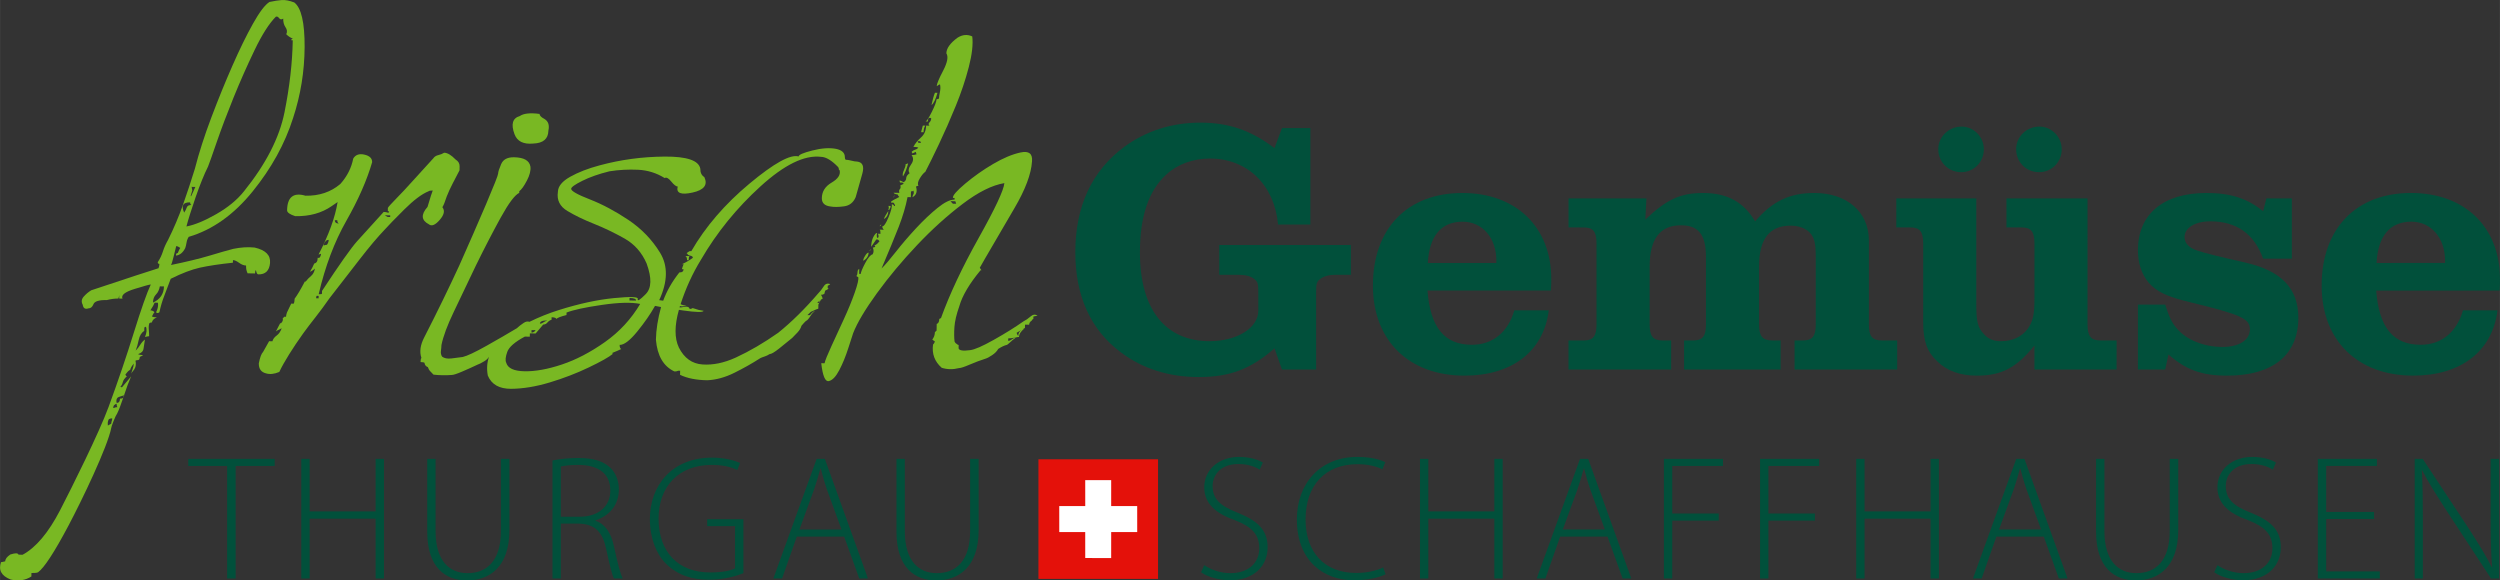 <?xml version="1.0" encoding="UTF-8"?>
<svg id="Ebene_1" data-name="Ebene 1" xmlns="http://www.w3.org/2000/svg" width="101.915mm" height="23.662mm" viewBox="0 0 288.892 67.075">
  <rect x="0" y="0" width="288.892" height="67.075" fill="#333333" stroke="none"/>
  <g>
    <path d="M140.891,31.757h2.279c.744-.001,1.406.165,1.781.497.375.289.457.538.455,1.451l.002,2.197c-.001,1.989-2.444,3.524-5.641,3.525-5.141,0-8.043-3.731-8.042-10.242,0-4.147.994-7.132,3.027-8.998,1.285-1.202,3.106-1.868,5.058-1.868,4.311,0,7.464,3.029,7.879,7.629l3.734.002v-11.154s-3.276,0-3.276,0l-.874,2.322c-2.738-2.075-5.307-2.944-8.584-2.947-3.274.004-6.259.955-8.748,2.779-3.772,2.779-5.678,6.885-5.68,12.192,0,5.101,1.782,8.998,5.307,11.612,2.487,1.865,5.558,2.818,8.956,2.817,3.566,0,6.013-.913,8.751-3.317l.87,2.446h3.942s-.002-8.997-.002-8.997c0-.914.083-1.162.457-1.451.415-.334,1.034-.5,1.782-.499h1.779s.001-3.443.001-3.443h-15.215s.002,3.443.002,3.443Z" fill="#01503b"/>
    <path d="M168.976,22.302c-6.346,0-10.325,4.104-10.327,10.699.003,6.341,4.15,10.406,10.577,10.407,5.517,0,9.163-2.819,9.745-7.547h-3.977c-.748,2.571-2.53,3.98-4.896,3.982-3.191-.002-4.81-1.99-5.142-6.265h14.263c.042-.537.04-1.035.044-1.323-.003-6.014-4.063-9.954-10.287-9.953ZM172.915,30.389h-7.917c.164-3.11,1.532-4.772,4.021-4.77,2.276,0,3.9,1.865,3.9,4.519l-.004.251Z" fill="#01503b"/>
    <path d="M215.964,37.477v-9.701c-.003-3.276-2.53-5.476-6.302-5.476-2.864,0-4.851.956-6.845,3.279-1.323-2.241-3.236-3.277-6.009-3.277-2.569-.002-4.189.703-6.675,3.07l.123-2.446-8.999-.002v3.357s1.742.002,1.742.002c1.122-.002,1.495.497,1.491,1.866v9.329c0,1.371-.37,1.867-1.495,1.867h-1.741s0,3.359,0,3.359h11.86s.002-3.359.002-3.359h-.992c-1.121-.002-1.495-.495-1.495-1.866l.002-6.676c-.003-3.193,1.201-4.767,3.608-4.768,2.032-.003,2.903,1.077,2.902,3.691l-.002,7.753c-.002,1.367-.371,1.866-1.493,1.866l-1.038-.004.002,3.362h11.154s.001-3.357.001-3.357l-.956-.005c-1.161.002-1.533-.493-1.537-1.864v-6.672c0-3.196,1.205-4.731,3.65-4.73.915,0,1.702.292,2.199.787.537.58.707,1.203.708,2.864v7.75c-.001,1.372-.38,1.868-1.491,1.866h-.96s.002,3.36.002,3.36h11.86s-.002-3.359-.002-3.359h-1.782c-1.118,0-1.495-.494-1.491-1.866Z" fill="#01503b"/>
    <path d="M241.231,37.477l.002-14.554h-9.372s.002,3.358.002,3.358h1.74c1.122,0,1.495.499,1.495,1.868v6.303c0,1.951-.166,2.654-.789,3.566-.707.911-1.746,1.408-3.069,1.41-.869,0-1.491-.249-1.99-.828-.708-.746-.872-1.41-.875-3.486v-12.19s-9.241,0-9.241,0l-.002,3.357h1.619c1.115.002,1.491.5,1.492,1.868l-.002,9.121c0,2.157.457,3.402,1.618,4.48,1.119,1.117,2.698,1.659,4.557,1.657,2.865,0,4.567-.869,6.678-3.482v2.777s9.493,0,9.493,0l.005-3.359-1.867-.002c-1.121,0-1.491-.494-1.495-1.865Z" fill="#01503b"/>
    <path d="M226.64,19.897c1.451-.001,2.612-1.161,2.61-2.656,0-1.408-1.16-2.611-2.571-2.611-1.489.002-2.693,1.161-2.694,2.611-.003,1.492,1.164,2.654,2.656,2.656Z" fill="#01503b"/>
    <path d="M235.631,19.897c1.457-.002,2.619-1.162,2.616-2.655.003-1.41-1.161-2.611-2.568-2.613-1.499,0-2.696,1.162-2.697,2.611,0,1.494,1.16,2.656,2.649,2.657Z" fill="#01503b"/>
    <path d="M259.492,30.348q-4.271-.957-5.512-1.369c-1.038-.332-1.537-.874-1.537-1.579,0-1.076,1.203-1.822,2.989-1.823,3.024.002,5.057,1.45,6.091,4.313l3.319-.002v-6.964s-2.94,0-2.94,0l-.378,1.492c-1.824-1.495-3.77-2.115-6.553-2.116-5.014.002-7.918,2.45-7.916,6.637,0,1.45.414,2.737,1.244,3.733.914,1.037,2.115,1.616,4.724,2.24,5.973,1.451,6.97,1.909,6.97,3.151-.002,1.244-1.244,2.029-3.154,2.033-2.159,0-4.229-.83-5.303-2.158-.544-.623-.877-1.286-1.331-2.738h-3.149s-.003,7.505-.003,7.505h3.152s.376-1.739.376-1.739c2.03,1.779,3.854,2.447,6.794,2.443,5.273.003,8.218-2.404,8.217-6.674.002-3.402-1.95-5.432-6.1-6.384Z" fill="#01503b"/>
    <path d="M288.89,32.255c.003-6.014-4.059-9.953-10.277-9.956-6.344.003-10.326,4.106-10.327,10.701,0,6.343,4.15,10.407,10.576,10.406,5.515.003,9.163-2.818,9.746-7.546h-3.987c-.745,2.572-2.53,3.981-4.888,3.982-3.193,0-4.814-1.99-5.146-6.263h14.269c.037-.536.039-1.036.035-1.324ZM282.55,30.386l-7.921.003c.167-3.112,1.539-4.772,4.023-4.773,2.283.004,3.895,1.866,3.897,4.525v.245Z" fill="#01503b"/>
  </g>
  <g>
    <path d="M14.238,45.95c.066-.065.104-.153.106-.273-.006.002-.01.003-.015.004-.011.032-.021.061-.031.094-.021.063-.039.114-.059.175Z" fill="#79b823"/>
    <path d="M31.201,30.384c.079-.896-.516-1.488-1.782-1.778-.761-.079-1.591-.03-2.481.155-.706.185-1.632.451-2.78.797-1.151.343-2.623.698-4.409,1.066.065-.065.165-.379.303-.941.136-.563.238-.976.307-1.241.126.002.285.072.474.208-.066.066-.163.263-.295.592-.066,0-.132.033-.194.097,0,.067-.003.135-.003.198.445-.057.8-.349,1.065-.877.064-.199.117-.412.152-.645.035-.232.12-.448.248-.645,2.749-.812,5.212-2.561,7.387-5.247,2.177-2.685,3.733-5.515,4.675-8.487.869-2.643,1.315-5.376,1.331-8.201.013-2.824-.387-4.544-1.202-5.155-.57-.21-1.044-.301-1.428-.276-.383.029-.86.102-1.433.223-.516.324-1.15,1.161-1.904,2.507-.755,1.349-1.544,2.962-2.37,4.842-.827,1.878-1.638,3.874-2.437,5.985-.8,2.115-1.437,4.096-1.911,5.948-.405,1.322-.859,2.693-1.358,4.111-.502,1.422-1.083,2.789-1.739,4.106-.265.46-.461.905-.596,1.334-.135.43-.33.841-.593,1.235-.002.067.013.116.046.15.03.036.076.052.141.054-.003.198-.038.365-.102.497-1.024.314-3.615,1.165-7.773,2.549-.321.194-.61.438-.87.734-.26.294-.296.608-.11.944.055.398.279.538.661.411.253.005.447-.158.581-.49.131-.328.643-.486,1.533-.468.51-.125.957-.185,1.34-.177.067-.197.1-.331.102-.396-.002.065-.003.198-.006.397.19.005.316.006.38.008-.183-.402.284-.775,1.401-1.119,1.119-.344,1.741-.517,1.87-.515-.462.988-1.112,2.838-1.955,5.547-.84,2.711-1.809,5.566-2.909,8.569-1.099,3.005-4.265,9.361-5.612,11.962-1.347,2.599-2.79,4.317-4.333,5.153-.061,0-.141,0-.237-.003-.096-.003-.173-.003-.239-.005-.06-.2-.377-.204-.953-.016-.386.258-.581.52-.585.786-.255.061-.413.091-.479.091-.332.922.038,1.595,1.111,2.013.888.216,1.687.097,2.391-.355.003-.065.002-.133.004-.198,0-.068.003-.135.003-.2.384.009.638-.021.765-.086.71-.519,1.868-2.291,3.476-5.317,1.609-3.03,4.565-9.19,4.984-11.376,0-.065.081-.314.25-.741.165-.432.313-.744.445-.941.183-.369.414-.978.69-1.805-.08.078-.202.12-.375.117-.007.331-.139.495-.391.491-.06-.268-.024-.467.105-.597.064-.065.317-.159.752-.28.288-.881.561-1.611.816-2.184-.389.46-.747.884-1.071,1.277-.063-.067-.127-.102-.189-.101.128-.064.226-.229.294-.493.067-.264.23-.495.49-.691-.066,0-.128-.067-.188-.202.064-.064.13-.146.195-.246.063-.097.194-.212.385-.342.003-.133.134-.363.395-.691-.004.2-.056.433-.154.697-.1.263-.152.461-.154.594.001-.133.067-.262.197-.396.128-.13.227-.295.295-.491.065-.264.069-.5.013-.699,0-.064.078-.097.238-.095.156.002.238-.095.242-.293,0-.065.05-.116.148-.148.096-.03.174-.078.24-.144-.255-.005-.446-.041-.571-.112.384-.125.594-.337.631-.635.038-.3.091-.647.162-1.046-.193.132-.374.328-.536.59-.163.262-.34.491-.536.688.132-.33.252-.745.355-1.24.103-.496.316-.842.638-1.036.004-.198.006-.331.008-.399l.19-.095c.123.335.083.733-.114,1.194.254-.063.413-.093.478-.091.003-.198-.009-.449-.035-.749-.029-.3-.009-.548.059-.746.066-.064.161-.096.29-.092.065-.266.259-.462.581-.59-.253-.005-.444-.041-.569-.109.13-.263.229-.428.292-.494-.125-.134-.281-.204-.471-.207.258-.394.422-.691.49-.889.063.002.128.002.192.003.063.002.125.003.19.003.058.335-.012.7-.209,1.093l.092.103c.126.001.223-.029.289-.094.137-.661.323-1.29.556-1.885.232-.593.482-1.253.748-1.981,1.283-.641,2.405-1.068,3.361-1.284.96-.214,2.234-.407,3.827-.578.002-.065.003-.115.003-.149,0-.032.002-.082.003-.149.188.003.426.108.709.312.283.205.552.31.805.314-.003.198.009.365.039.499.031.134.076.267.139.402.126.002.252.005.382.006.126.003.286.006.477.009.004-.199.036-.331.102-.396.056.334.148.501.276.503.826.016,1.278-.425,1.357-1.32ZM24.041,19.238c.133-.328.467-1.27,1.002-2.823.535-1.55,1.184-3.268,1.946-5.148.763-1.879,1.575-3.709,2.431-5.487.854-1.78,1.673-3.061,2.448-3.844.129-.062.255-.01.379.158.124.168.283.188.477.058-.007.399.082.735.268,1.002.187.269.215.537.083.8.187.201.438.372.755.511-.258.129-.26.194-.004.198-.044,2.591-.362,5.361-.952,8.307-.589,2.946-2.149,5.99-4.684,9.135-.78.982-1.842,1.86-3.191,2.632-1.35.774-2.503,1.25-3.459,1.433.204-.794.557-1.918,1.057-3.369.502-1.451.984-2.641,1.443-3.563ZM22.183,21.896c.005-.199-.026-.298-.09-.3.253.005.414.007.477.009l-.495,1.086c-.066-.002-.045-.133.054-.398.1-.263.119-.397.054-.398ZM21.968,23.387c-.002.067.011.134.045.2.03.067.076.101.141.103-.321-.007-.512.09-.576.288-.068.198-.167.396-.297.591-.369-.804-.141-1.198.687-1.183ZM12.912,48.641c-.033.063-.05.163-.052.298-.065.064-.146.112-.241.144-.097.032-.145.081-.146.146-.058-.333-.022-.596.109-.795.127-.064.255-.094.384-.092-.002.133-.021.232-.053.298ZM13.47,46.658c-.003.131.026.265.088.399-.128-.004-.224.012-.287.045-.063.031-.129.048-.192.046.004-.198.069-.332.2-.395.062-.066.126-.097.191-.095ZM17.673,34.971c.008-.399.122-.712.35-.941.226-.227.374-.542.444-.939.127.003.222.004.286.006.063.002.127.001.19.003-.014.865-.44,1.486-1.27,1.871Z" fill="#79b823"/>
    <path d="M50.005,22.016c-.066.127-.268.757-.605,1.896-.779.879-.727,1.547.156,2.008.312.261.73.093,1.251-.504.518-.594.621-1.085.309-1.473.13-.189.298-.597.501-1.232.197-.504.43-1.008.693-1.514.261-.504.527-1.009.788-1.513.004-.191.006-.349.009-.477.004-.318-.148-.576-.463-.772-.501-.517-.939-.78-1.322-.786-.195.124-.418.216-.673.274-.256.06-.449.182-.579.372-1.036,1.126-1.864,2.036-2.478,2.723-.618.691-1.217,1.331-1.801,1.925-.583.596-.907.955-.973,1.079,0,.065-.002.192-.006.382.064.002.127.003.192.003-.065,0-.099.064-.1.19-.191-.066-.381-.103-.569-.106-1.363,1.503-2.385,2.63-3.067,3.381-.68.751-2.035,2.668-4.06,5.75-.001.127-.004.223-.004.286,0,.065-.065.094-.193.093l-.188-.005c.753-3.23,1.822-6.058,3.199-8.483,1.379-2.423,2.373-4.681,2.98-6.769.008-.444-.29-.736-.891-.875-.603-.137-1.034.014-1.295.454-.21,1.079-.705,2.056-1.485,2.932-1.097.936-2.441,1.389-4.031,1.362-1.394-.406-2.101.153-2.127,1.68-.005.254.309.482.943.684,1.651.029,3.058-.36,4.217-1.168l.677-.464c-.288,1.777-1.022,3.798-2.204,6.068l.285-.092c-.003.191-.07.351-.197.473-.065,0-.13-.002-.191-.003l-.003.096c-.004.319-.137.508-.393.566-.132.318-.295.631-.493.946.193-.06.386-.185.578-.372-.069.38-.217.664-.442.851-.227.186-.437.407-.633.657l-.096-.002c-.46.885-.854,1.545-1.177,1.985-.005.252-.041.445-.107.569l-.287-.005-.592,1.232.098-.191c-.068.19-.103.35-.104.477-.065-.002-.127-.003-.19-.005l-.195.189c.06.192-.006.382-.201.567h-.096s-.492.945-.492.945c.064-.061.291-.184.673-.369-.134.378-.332.663-.587.847-.258.187-.423.408-.488.661l-.382-.008-.69,1.228c-.194.189-.361.631-.5,1.329-.01.636.269,1.022.839,1.16.442.133.953.079,1.529-.166.265-.567.642-1.242,1.134-2.03.49-.786,1.029-1.588,1.614-2.406.458-.627.944-1.27,1.467-1.93.518-.658,1.041-1.366,1.562-2.118,1.173-1.507,2.327-2.997,3.466-4.472,1.139-1.474,2.132-2.65,2.971-3.526.391-.438,1.136-1.203,2.236-2.299,1.099-1.092,2.035-1.792,2.803-2.098.064-.061.224-.09.478-.086ZM38.974,25.448c-.004.19.058.32.184.385-.318-.006-.474-.136-.47-.389l.286.004ZM37.692,27.81c.062-.061.16-.092.288-.09-.004.19-.071.381-.201.568-.127-.002-.255.029-.384.089.004-.191.104-.38.297-.567ZM36.813,34.474c-.065-.002-.16-.004-.287-.006.004-.19.036-.285.101-.283.062.001.126.001.192.003l-.006.286ZM45.087,25.077c-.064-.002-.159-.002-.286-.004-.253-.132-.348-.197-.285-.196.255.005.446.008.573.011l-.002.19Z" fill="#79b823"/>
    <path d="M61.627,16.588c1.146-.041,1.726-.543,1.743-1.496.137-.632-.014-1.082-.454-1.344-.379-.197-.566-.391-.561-.582-1.082-.146-1.847-.063-2.296.246-.832.241-1.035.937-.608,2.089.305.833,1.027,1.196,2.176,1.087Z" fill="#79b823"/>
    <path d="M95.05,34.536c.003-.125-.059-.287-.182-.481.063.002.11.003.145.003.03,0,.109-.03.239-.091l.1-.38c.386-.183.483-.277.291-.281l.006-.286c.129-.061.226-.123.29-.186-.318-.132-.573-.041-.767.274-.199.316-.395.565-.587.753-1.559,1.818-3.112,3.349-4.658,4.594-1.678,1.179-3.317,2.135-4.917,2.871-1.347.613-2.625.876-3.831.792-1.207-.084-2.119-.736-2.733-1.957-.518-1.088-.505-2.549.004-4.355.158.023.301.045.471.069,1.524.218,2.318.232,2.386.042l-.573-.104-.663-.204c-.062,0-.11.016-.142.046-.033.032-.113.045-.239.044-.061-.255-.329-.323-.808-.206-.145.036-.26.042-.361.032.004-.013.005-.025.01-.038.013-.041.028-.079.041-.12.206.06.451.047.745-.055-.262-.005-.479-.066-.672-.156.594-1.833,1.378-3.557,2.365-5.159,1.834-3.148,4.127-5.969,6.877-8.467,2.745-2.495,5.07-3.633,6.977-3.407.573.009,1.232.402,1.982,1.178.063.066.092.162.088.288l.093.097c.118.511-.19.983-.928,1.415-.741.433-1.119,1.029-1.131,1.792-.009.573.335.899,1.034.973.38.071.888.063,1.526-.02.637-.084,1.089-.442,1.354-1.074.272-.949.527-1.852.764-2.705.237-.854.037-1.319-.596-1.395-.19-.003-.413-.038-.666-.107-.254-.065-.475-.102-.667-.106-.062-.063-.092-.16-.089-.287.009-.509-.337-.832-1.031-.973-.761-.14-1.671-.077-2.725.191-1.054.269-1.585.497-1.587.689-.949-.271-2.843.777-5.683,3.144-2.842,2.369-5.081,4.969-6.719,7.801l-.192-.003c-.32.186-.417.279-.289.281.06.131.186.211.377.246.191.036.286.117.282.244-.324.249-.74.497-1.255.74l.192.003c-.066.128-.134.318-.201.571.063,0,.126.002.192.003-.005.254-.168.379-.486.373-.847,1.073-1.463,2.163-1.867,3.266l-.46-.062c.993-2.145,1.024-3.973.096-5.485-.927-1.51-2.144-2.772-3.656-3.786-1.509-1.01-2.99-1.799-4.441-2.367-1.452-.564-2.178-.975-2.174-1.229.004-.191.439-.501,1.304-.931.867-.43,1.907-.794,3.12-1.092,1.084-.172,2.182-.233,3.295-.18,1.111.052,2.14.371,3.086.96.191-.123.442.007.756.393.31.388.563.583.751.587-.202.759.365.993,1.707.696,1.341-.294,1.794-.89,1.368-1.788-.318-.196-.469-.517-.463-.962-.173-.958-1.548-1.425-4.123-1.408-2.578.018-5.082.356-7.51,1.013-1.341.357-2.478.801-3.41,1.324-.931.525-1.403,1.106-1.415,1.74-.144.952.225,1.69,1.107,2.214.88.526,1.906,1.02,3.075,1.484,1.168.467,2.333,1.028,3.501,1.683,1.164.657,2.022,1.626,2.573,2.907.606,1.666.571,2.842-.109,3.528-.681.688-.986.874-.916.557.068-.252-.854-.284-2.765-.096-1.912.189-4.021.645-6.321,1.369-1.22.382-2.36.843-3.43,1.371-.206-.078-.433-.035-.68.132-.324.217-.579.418-.774.607-1.029.618-2.204,1.297-3.519,2.037-1.318.74-2.232,1.169-2.741,1.288-.383.059-.813.115-1.292.167-.478.058-.842-.015-1.092-.209-.125-.193-.169-.415-.133-.668.036-.254.055-.477.058-.667.21-1.015.676-2.278,1.404-3.792.725-1.515,1.584-3.313,2.574-5.393.99-2.018,1.945-3.862,2.863-5.532.919-1.668,1.637-2.627,2.15-2.872,0-.063.003-.126.004-.19.257-.187.549-.595.879-1.225.33-.63.465-1.169.41-1.616-.117-.701-.746-1.062-1.888-1.082-.764-.014-1.261.248-1.493.785-.231.538-.349.899-.35,1.091-.004.19-.473,1.375-1.399,3.553-.931,2.178-1.957,4.531-3.082,7.055-1.191,2.589-2.543,5.363-4.059,8.326-.459.883-.567,1.676-.325,2.379-.065.063-.099.223-.103.475.251.004.411.04.474.102l-.002.096c.06.191.183.324.374.389.06.192.152.353.279.481.124.13.249.261.373.388.698.077,1.397.089,2.099.037.191.003.606-.131,1.247-.407.64-.275,1.218-.535,1.733-.782.189-.058.462-.197.817-.415.258-.158.413-.328.519-.505-.232.674-.286,1.399-.138,2.182.428,1.024,1.324,1.533,2.693,1.526,1.366-.01,2.851-.253,4.449-.732,1.599-.482,3.104-1.058,4.514-1.734,1.411-.674,2.343-1.201,2.795-1.573l-.094-.098c.449-.182.802-.334,1.058-.458-.126-.064-.186-.226-.182-.479.508.009,1.183-.504,2.031-1.54.844-1.034,1.53-2.025,2.056-2.969.189.041.432.087.701.135-.002.007-.005.013-.007.019-.373,1.362-.57,2.613-.59,3.758.159,1.849.868,3.068,2.129,3.662.19.003.302-.009.336-.041.031-.031.144-.046.334-.043-.002.065-.002.129-.004.192,0,.065-.003.161-.004.286.819.397,1.867.604,3.137.627,1.019-.044,2.06-.33,3.117-.851,1.056-.523,2.07-1.093,3.036-1.713.127-.061.287-.122.479-.182.193-.06.384-.153.579-.277.19.003.558-.214,1.107-.648.547-.436,1.049-.841,1.499-1.216.196-.187.405-.406.634-.656.227-.249.373-.501.442-.755.062-.061.159-.172.291-.33.132-.155.26-.263.387-.326.13-.125.259-.296.394-.518.13-.22.289-.393.484-.516-.128-.003-.321.152-.58.466-.065,0-.114-.001-.146-.003-.032,0-.077-.002-.143-.002l.391-.374c.512-.245.803-.369.867-.367.002-.192.006-.348.008-.478l.096-.189c-.062,0-.158-.003-.284-.005.062.001.143-.06.242-.188.024-.032.061-.056.093-.084-.031.063-.048.154-.051.277l.198-.378c-.053-.001-.088.034-.119.076.085-.069.184-.128.312-.169ZM72.745,34.433c.51.008.761.109.757.3-.188-.002-.333-.006-.429-.007-.095-.002-.207-.004-.334-.006.001-.127.003-.221.005-.287ZM63.255,37.035c-.191.062-.353.138-.482.23-.129.095-.256.138-.385.137.005-.254.295-.378.866-.367ZM61.42,38.147c.064.002.145.003.241.005.096.003.174.003.239.003-.132.188-.293.282-.485.277.002-.061.004-.156.005-.286ZM60.84,37.371c-.018.01-.037.02-.055.029,0-.009,0-.017,0-.026.021,0,.035-.003.055-.003ZM69.889,39.537c-1.674,1.179-3.326,2.04-4.958,2.584-1.631.546-3.068.804-4.305.784-1.243-.023-1.953-.351-2.131-.99-.125-.256-.083-.67.116-1.239.199-.571.879-1.162,2.036-1.779.19.005.381.008.573.011.004-.19.005-.317.007-.382.063,0,.157.002.283.005.13.002.257.003.383.006l.877-1.033c.191.003.351-.073.481-.23.131-.155.29-.265.484-.326,0-.063.003-.159.004-.286.317.006.507.072.569.201.065-.126.449-.278,1.152-.458.001-.061.002-.11.003-.143.002-.031.003-.078.003-.143.769-.303,2.125-.598,4.071-.881,1.944-.285,3.424-.323,4.439-.115-1.05,1.764-2.411,3.235-4.085,4.414Z" fill="#79b823"/>
    <path d="M79.681,29.593c-.065-.002-.143-.004-.237-.004-.096-.002-.177-.004-.241-.004.128.066.188.227.185.48.062.001.123.003.188.004.005-.253.039-.413.105-.475Z" fill="#79b823"/>
    <path d="M104.94,18.872c-.127.061-.224.09-.286.089-.001.192-.071.429-.203.712-.134.284-.167.524-.108.714.263-.438.461-.946.597-1.514Z" fill="#79b823"/>
    <path d="M102.653,24.365c-.329.505-.495.819-.496.944.32-.185.488-.499.496-.944Z" fill="#79b823"/>
    <path d="M102.749,24.271c.064-.19.131-.315.197-.378l-.094-.096-.19-.004c.06.13.057.286-.008.477h.094Z" fill="#79b823"/>
    <path d="M108.041,10.72c-.133.316-.269.79-.403,1.423.253-.186.487-.659.691-1.418-.064-.002-.16-.003-.288-.006Z" fill="#79b823"/>
    <path d="M106.925,14.517l-.285-.005-.206.76.288.006c.004-.317.073-.572.203-.761Z" fill="#79b823"/>
    <path d="M103.352,22.47l-.102.379c.064-.061.099-.189.102-.379Z" fill="#79b823"/>
    <path d="M100.372,29.192c-.129-.002-.275.138-.435.421-.166.282-.216.458-.154.523.384-.248.583-.564.588-.944Z" fill="#79b823"/>
    <path d="M101.667,26.161l.193-.189c-.127-.001-.192.062-.193.189Z" fill="#79b823"/>
    <path d="M119.087,36.576c-.29.251-.566.437-.82.56-.966.682-2.11,1.394-3.425,2.133-1.317.742-2.231,1.138-2.74,1.194-.829.114-1.276.041-1.331-.215l.006-.382c-.066,0-.128-.033-.19-.099-.126-.064-.219-.16-.28-.291-.056-.444-.063-1.002-.018-1.671.042-.666.232-1.473.567-2.423.339-1.201,1.157-2.587,2.456-4.154h.095s-.185-.287-.185-.287l.592-1.04c.983-1.7,2.115-3.636,3.391-5.809,1.279-2.172,1.961-3.988,2.052-5.449.078-.889-.363-1.23-1.318-1.025-.959.206-2.014.649-3.172,1.328-1.159.681-2.237,1.44-3.236,2.28-1,.842-1.472,1.391-1.411,1.645l.19.004-.004.192c-.509-.009-1.167.313-1.974.966-.807.653-1.631,1.436-2.473,2.341-.842.91-1.625,1.818-2.337,2.726-.717.912-1.267,1.554-1.655,1.927.859-2.019,1.525-3.63,1.993-4.829.464-1.201.803-2.339,1.011-3.419.129.003.255.005.384.007l.011-.667c.126.001.224-.027.287-.091.059.191.056.334-.008.43-.065.094-.097.205-.099.332.447-.245.583-.657.4-1.232.131-.061.226-.092.289-.09-.124-.193-.072-.479.156-.857.231-.378.443-.627.633-.751.399-.757.924-1.828,1.585-3.217.658-1.387,1.304-2.856,1.937-4.403.631-1.547,1.134-3.048,1.509-4.506.375-1.456.506-2.629.396-3.524-.569-.263-1.143-.211-1.72.16-.84.623-1.262,1.219-1.272,1.792.246.385.125,1.051-.368,1.997-.496.945-.743,1.546-.747,1.799l.289-.186.096.002c.058.256.053.542-.014.859-.071.318-.107.57-.11.761l-.287.091c-.004.256-.19.745-.553,1.47-.36.725-.605,1.086-.732,1.084.127.002.223.004.286.004.006-.382.135-.506.389-.375-.002.192-.071.35-.199.474-.131.126-.132.253-.007.382-.128-.002-.255-.005-.383-.007-.01.573-.206,1.032-.596,1.373-.388.344-.679.704-.876,1.083.316.005.508.041.569.105-.13.126-.259.203-.387.232-.127.031-.256.107-.384.232l.092.191.386-.183.089.286c-.191.062-.381.09-.573.087.248.324.226.687-.066,1.095-.294.408-.348.741-.161.999-.257.187-.388.376-.392.567-.003.19-.101.348-.294.471-.252-.132-.41-.199-.473-.199-.003.191.057.273.186.243.128-.03.221.019.283.148l-.386.183c.06.192.044.334-.053.429-.098.094-.117.237-.055.429l-.669-.013.094.098c.126.066.251.099.379.102,0,.065.06.16.187.289-.514.245-.836.431-.965.557v.095s.284.004.284.004c.125.131.187.258.186.386l-.096-.002c-.062-.129-.156-.194-.284-.195.059.255-.06.746-.359,1.47-.299.729-.544,1.089-.733,1.087-.002.127.057.255.181.384-.126-.002-.222-.004-.284-.005-.065,0-.128-.002-.192-.003.063.064.092.224.089.477l-.288-.005c.12.32.086.479-.103.475-.059-.254-.056-.414.009-.478l-.094-.097c-.388.374-.588.913-.601,1.612l.587-.849c.063.002.127.002.19.004l.189.195c-.26.314-.454.468-.58.467l.09.192-.287.089c.122.259.118.514-.014.763-.255.061-.547.406-.875,1.035-.331.632-.497,1.041-.5,1.231l-.19-.003.009-.572c-.129.062-.193.187-.196.379-.003.19-.039.318-.103.379v.095s.188.1.188.1c.058.255-.08.857-.415,1.805-.334.949-.75,1.96-1.244,3.031-.498,1.073-.975,2.116-1.438,3.124-.464,1.01-.732,1.673-.798,1.989l-.382-.006c.167,1.467.453,2.155.871,2.066.413-.087.819-.511,1.215-1.268.393-.754.743-1.607,1.045-2.557.304-.948.487-1.516.554-1.708.466-1.198,1.385-2.741,2.751-4.626,1.371-1.884,2.913-3.732,4.632-5.548,1.716-1.815,3.476-3.406,5.282-4.774,1.803-1.368,3.409-2.166,4.813-2.396-.078.826-1.07,2.939-2.974,6.34-1.904,3.403-3.356,6.494-4.359,9.273-.066,0-.129.031-.191.092-.007.32-.105.508-.297.567-.003.192-.006.334-.007.43-.001.096-.003.206-.007.334l-.195.188c-.005.319-.107.604-.301.853.063.064.156.131.284.195-.003.129-.069.255-.198.379-.145,1.079.187,1.975,1.003,2.689.63.2,1.298.214,2.004.034.19.003.605-.133,1.246-.409.639-.273,1.249-.502,1.824-.683.192-.058.45-.196.769-.413.323-.219.55-.452.682-.705.386-.247.706-.401.963-.461.062,0,.19-.093.385-.28.194-.187.42-.375.678-.561-.13-.003-.272.06-.435.183-.16.125-.304.185-.434.183l.005-.285c.192.003.432-.025.718-.083.288-.058.465-.088.528-.086.005-.319.201-.632.588-.945-.109.029-.204.069-.286.118.182-.105.314-.178.384-.211.001-.127.003-.206.003-.239,0-.031.002-.078.003-.143l.477.008c.004-.19.103-.347.295-.472.063-.126.131-.188.192-.187.003-.063.004-.157.005-.287.256-.058.416-.087.48-.085-.252-.195-.523-.168-.813.079ZM106.035,16.314l.192.004c.124.001.189.066.188.193l-.286-.004-.094-.193ZM110.11,23.541l-.283-.291c.063.002.159.002.288.004.124.003.22.005.284.006l.091.288-.38-.007ZM117.665,38.842c-.125-.191-.188-.32-.186-.385.229-.138.414-.247.567-.335-.249.152-.375.391-.381.72Z" fill="#79b823"/>
    <path d="M100.666,28.814l-.291.186c.193-.06.289-.122.291-.186Z" fill="#79b823"/>
  </g>
  <rect x="119.998" y="53.075" width="13.821" height="13.821" fill="#e4110a"/>
  <polygon points="131.41 58.482 128.404 58.481 128.405 55.482 125.405 55.483 125.407 58.482 122.403 58.48 122.405 61.485 125.404 61.486 125.406 64.486 128.403 64.487 128.405 61.485 131.412 61.487 131.41 58.482" fill="#fff"/>
  <g>
    <path d="M26.244,53.847h-4.491v-.82h9.987v.82h-4.512v13.002h-.984v-13.002Z" fill="#01503b"/>
    <path d="M35.776,53.027v6.07h7.629v-6.07h.964v13.822h-.964v-6.911h-7.629v6.911h-.964v-13.822h.964Z" fill="#01503b"/>
    <path d="M50.332,53.027v8.347c0,3.507,1.641,4.86,3.691,4.86,2.276,0,3.855-1.477,3.855-4.86v-8.347h.984v8.244c0,4.245-2.297,5.804-4.901,5.804-2.42,0-4.594-1.415-4.594-5.64v-8.408h.964Z" fill="#01503b"/>
    <path d="M63.842,53.211c.841-.185,2.03-.287,2.974-.287,1.805,0,2.933.39,3.732,1.148.595.574.964,1.497.964,2.461,0,1.866-1.107,3.056-2.707,3.609v.041c1.107.349,1.805,1.395,2.133,2.933.472,2.153.738,3.179,1.025,3.732h-1.025c-.205-.41-.513-1.62-.882-3.363-.41-1.989-1.271-2.892-3.097-2.974h-2.153v6.337h-.964v-13.638ZM64.806,59.712h2.194c2.133,0,3.527-1.189,3.527-3.015,0-2.112-1.559-2.974-3.732-2.974-.943,0-1.641.103-1.989.185v5.804Z" fill="#01503b"/>
    <path d="M85.904,66.234c-.697.287-2.133.759-4.02.759-1.825,0-3.507-.472-4.901-1.825-1.128-1.107-1.887-2.953-1.887-5.188,0-3.835,2.502-7.096,7.198-7.096,1.497,0,2.687.369,3.22.615l-.308.82c-.718-.349-1.641-.595-2.953-.595-3.814,0-6.152,2.461-6.152,6.214,0,3.896,2.297,6.214,5.947,6.214,1.436,0,2.379-.205,2.892-.472v-4.881h-3.22v-.8h4.184v6.234Z" fill="#01503b"/>
    <path d="M92.072,62.009l-1.702,4.84h-1.005l5.004-13.822h.943l4.983,13.822h-1.005l-1.743-4.84h-5.476ZM97.24,61.189l-1.682-4.614c-.328-.964-.513-1.661-.718-2.44h-.041c-.205.8-.431,1.518-.718,2.399l-1.702,4.655h4.86Z" fill="#01503b"/>
    <path d="M104.557,53.027v8.347c0,3.507,1.641,4.86,3.691,4.86,2.276,0,3.855-1.477,3.855-4.86v-8.347h.984v8.244c0,4.245-2.297,5.804-4.901,5.804-2.42,0-4.594-1.415-4.594-5.64v-8.408h.964Z" fill="#01503b"/>
  </g>
  <g>
    <path d="M139.16,65.31c.779.533,1.866.923,3.035.923,2.051,0,3.322-1.169,3.322-2.871,0-1.559-.8-2.461-2.789-3.24-2.235-.779-3.568-1.928-3.568-3.814,0-2.03,1.682-3.507,4.02-3.507,1.292,0,2.276.349,2.748.656l-.369.82c-.369-.267-1.251-.656-2.44-.656-2.235,0-2.994,1.436-2.994,2.522,0,1.538.882,2.317,2.871,3.097,2.276.923,3.486,1.948,3.486,4.02,0,2.01-1.436,3.794-4.389,3.794-1.189,0-2.584-.39-3.302-.923l.369-.82Z" fill="#01503b"/>
    <path d="M160.116,66.356c-.697.369-2.03.697-3.712.697-3.343,0-6.542-2.133-6.542-7.034,0-4.102,2.646-7.219,6.993-7.219,1.764,0,2.789.39,3.22.615l-.328.82c-.697-.349-1.702-.595-2.871-.595-3.732,0-6.009,2.42-6.009,6.398,0,3.753,2.153,6.173,5.845,6.173,1.189,0,2.338-.246,3.117-.636l.287.779Z" fill="#01503b"/>
    <path d="M165.053,53.026v6.07h7.629v-6.07h.964v13.822h-.964v-6.911h-7.629v6.911h-.964v-13.822h.964Z" fill="#01503b"/>
    <path d="M180.286,62.008l-1.702,4.84h-1.005l5.004-13.822h.943l4.983,13.822h-1.005l-1.743-4.84h-5.476ZM185.454,61.188l-1.682-4.614c-.328-.964-.513-1.661-.718-2.44h-.041c-.205.8-.431,1.518-.718,2.399l-1.702,4.655h4.86Z" fill="#01503b"/>
    <path d="M192.278,53.026h6.829v.82h-5.865v5.496h5.373v.82h-5.373v6.686h-.964v-13.822Z" fill="#01503b"/>
    <path d="M203.39,53.026h6.829v.82h-5.865v5.496h5.373v.82h-5.373v6.686h-.964v-13.822Z" fill="#01503b"/>
    <path d="M215.465,53.026v6.07h7.629v-6.07h.964v13.822h-.964v-6.911h-7.629v6.911h-.964v-13.822h.964Z" fill="#01503b"/>
    <path d="M230.698,62.008l-1.702,4.84h-1.005l5.004-13.822h.943l4.983,13.822h-1.005l-1.743-4.84h-5.476ZM235.866,61.188l-1.682-4.614c-.328-.964-.513-1.661-.718-2.44h-.041c-.205.8-.431,1.518-.718,2.399l-1.702,4.655h4.86Z" fill="#01503b"/>
    <path d="M243.182,53.026v8.347c0,3.507,1.641,4.86,3.691,4.86,2.276,0,3.855-1.477,3.855-4.86v-8.347h.984v8.244c0,4.245-2.297,5.804-4.901,5.804-2.42,0-4.594-1.415-4.594-5.64v-8.408h.964Z" fill="#01503b"/>
    <path d="M256.241,65.31c.779.533,1.866.923,3.035.923,2.051,0,3.322-1.169,3.322-2.871,0-1.559-.8-2.461-2.789-3.24-2.235-.779-3.568-1.928-3.568-3.814,0-2.03,1.682-3.507,4.02-3.507,1.292,0,2.276.349,2.748.656l-.369.82c-.369-.267-1.251-.656-2.44-.656-2.235,0-2.994,1.436-2.994,2.522,0,1.538.882,2.317,2.871,3.097,2.276.923,3.486,1.948,3.486,4.02,0,2.01-1.436,3.794-4.389,3.794-1.189,0-2.584-.39-3.302-.923l.369-.82Z" fill="#01503b"/>
    <path d="M274.345,59.978h-5.537v6.05h6.193v.82h-7.157v-13.822h6.829v.82h-5.865v5.312h5.537v.82Z" fill="#01503b"/>
    <path d="M279.038,66.848v-13.822h.923l5.394,8.162c1.107,1.723,1.907,3.015,2.584,4.348l.041-.021c-.144-1.866-.164-3.445-.164-5.619v-6.87h.964v13.822h-.923l-5.271-8.039c-1.025-1.6-1.969-3.056-2.687-4.471l-.041.021c.103,1.702.123,3.199.123,5.496v6.993h-.943Z" fill="#01503b"/>
  </g>
</svg>